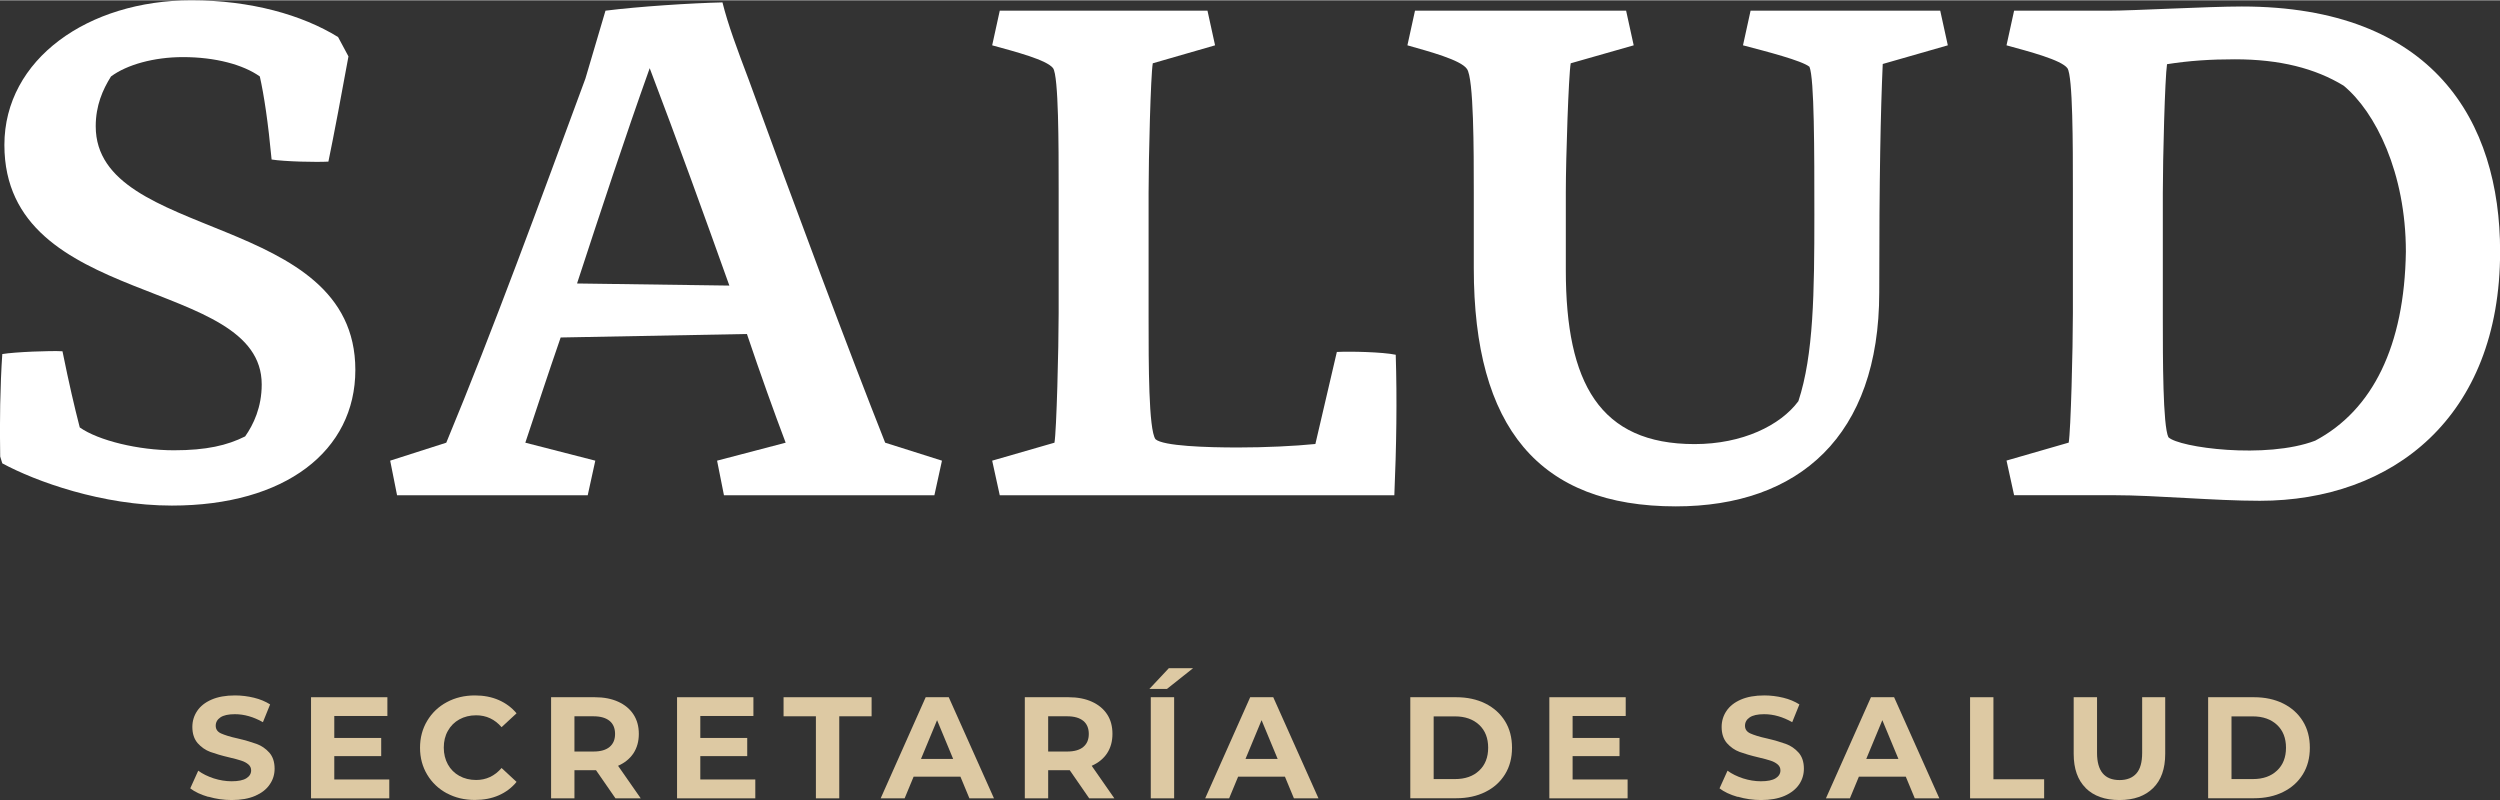 <?xml version="1.0" encoding="UTF-8"?><svg id="Capa_1" xmlns="http://www.w3.org/2000/svg" width="8.84cm" height="2.83cm" viewBox="0 0 250.46 80.12"><rect x="0" y="0" width="250.46" height="80.12" fill="#333333" stroke="none"/><defs><style>.cls-1{fill:#fff;}.cls-2{fill:#ddc9a3;}</style></defs><g><path class="cls-1" d="M33.87,3.68l1.04,1.94c-.56,3.12-1.53,8.25-2.01,10.54-1.18,.07-4.37,0-5.69-.21-.35-3.74-.76-6.45-1.18-8.32-1.66-1.18-4.44-1.94-7.7-1.94-2.91,0-5.62,.76-7.21,1.94-.83,1.32-1.53,2.91-1.53,4.99,0,11.58,26.01,8.53,26.01,24.41,0,8.11-7.01,13.59-18.38,13.59-7,0-13.66-2.43-16.99-4.23l-.21-.69c-.07-3.19,0-7.21,.21-10.26,1.25-.21,4.85-.35,6.03-.28,.69,3.4,1.18,5.48,1.73,7.63,1.87,1.32,5.9,2.29,9.43,2.29,3.26,0,5.34-.49,7.14-1.39,.83-1.18,1.66-2.91,1.66-5.2C26.24,27.6,.44,30.93,.44,14.49,.44,5.9,8.83,0,19.17,0c5.96,0,11.1,1.46,14.7,3.68Z"/><path class="cls-1" d="M58.85,49.59h-19.07l-.69-3.47,5.62-1.8c4.72-11.37,9.43-24.27,13.94-36.48l2.01-6.8c3.33-.42,8.6-.76,11.72-.83,.55,2.22,1.46,4.65,2.64,7.77,4.58,12.62,10.06,27.26,13.66,36.34l5.69,1.8-.76,3.47h-21.08l-.69-3.47,6.87-1.8c-1.18-3.12-2.5-6.8-3.88-10.89l-18.66,.35c-1.25,3.61-2.43,7.21-3.54,10.54l7.01,1.8-.76,3.47Zm14.22-21.01c-2.43-6.8-5.13-14.29-7.98-21.78-2.5,7-4.92,14.36-7.28,21.57l15.26,.21Z"/><path class="cls-1" d="M105.64,44.32c.21-1.18,.42-9.5,.42-12.97v-12.48c0-4.3,0-11.3-.56-12.07-.62-.83-3.81-1.66-6.1-2.29l.76-3.47h20.81l.76,3.47-6.24,1.8c-.21,1.18-.42,9.5-.42,12.97v12.48c0,4.72,0,11.24,.69,12.21,.76,.69,5.13,.83,8.25,.83,2.77,0,5.69-.14,7.77-.35l2.15-9.22c1.32-.07,4.58,0,5.9,.28,.14,4.44,.07,9.22-.14,14.08h-39.53l-.76-3.47,6.24-1.8Z"/><path class="cls-1" d="M167.9,50.7c-13.73,0-20.25-7.91-20.25-23.86v-7.63c0-4.16,0-11.44-.69-12.34-.62-.9-3.75-1.73-5.96-2.36l.76-3.47h21.15l.76,3.47-6.31,1.8c-.21,1.18-.49,9.5-.49,12.9v7.84c0,11.3,3.4,17.41,12.9,17.41,4.79,0,8.6-1.87,10.4-4.3,1.53-4.65,1.6-10.89,1.6-18.66,0-6.45,0-13.66-.49-14.84-.76-.62-4.3-1.53-6.66-2.15l.76-3.47h19l.76,3.47-6.52,1.87c-.21,4.72-.35,11.24-.35,22.89,0,14.36-8.04,21.43-20.39,21.43Z"/><path class="cls-1" d="M207.25,44.32c.21-1.18,.42-9.5,.42-12.97v-12.48c0-4.3,0-11.3-.55-12.07-.62-.83-3.81-1.66-6.1-2.29l.76-3.47h9.5c2.43,0,9.92-.42,13.32-.42,19.21,0,25.87,11.51,25.87,24.55,0,16.64-10.82,24.97-24.07,24.97-4.58,0-10.4-.56-14.63-.56h-9.99l-.76-3.47,6.24-1.8Zm9.99-.55c1.04,1.04,9.78,2.22,14.7,.35,5.76-3.05,8.95-9.5,9.09-18.93,0-7.91-3.05-14.01-6.24-16.64-2.84-1.73-6.38-2.64-10.89-2.64-2.43,0-4.58,.14-6.8,.49-.21,1.39-.42,9.43-.42,12.9v12.48c0,4.16,0,10.82,.56,12Z"/></g><g><path class="cls-2" d="M20.86,79.8c-.75-.22-1.35-.5-1.8-.85l.8-1.77c.43,.32,.95,.57,1.55,.77,.6,.19,1.2,.29,1.79,.29,.67,0,1.16-.1,1.48-.3,.32-.2,.48-.46,.48-.79,0-.24-.09-.44-.28-.6-.19-.16-.43-.29-.72-.38-.29-.1-.69-.2-1.19-.32-.77-.18-1.4-.37-1.9-.55-.49-.18-.91-.48-1.27-.88-.35-.41-.53-.95-.53-1.62,0-.59,.16-1.12,.48-1.6s.8-.86,1.44-1.14c.64-.28,1.43-.42,2.35-.42,.65,0,1.28,.08,1.9,.23,.62,.15,1.16,.38,1.62,.67l-.72,1.78c-.94-.53-1.87-.8-2.81-.8-.66,0-1.14,.11-1.45,.32-.31,.21-.47,.49-.47,.84s.18,.61,.54,.77,.91,.34,1.66,.5c.77,.18,1.4,.37,1.9,.55,.49,.18,.91,.47,1.27,.87,.35,.4,.53,.93,.53,1.61,0,.58-.16,1.11-.49,1.58-.32,.48-.81,.86-1.45,1.14-.65,.28-1.43,.42-2.36,.42-.8,0-1.57-.11-2.32-.33Z"/><path class="cls-2" d="M39,78.07v1.88h-7.84v-10.13h7.65v1.88h-5.32v2.2h4.7v1.82h-4.7v2.34h5.51Z"/><path class="cls-2" d="M44.77,79.45c-.83-.45-1.49-1.07-1.97-1.87-.48-.8-.72-1.7-.72-2.7s.24-1.9,.72-2.7c.48-.8,1.13-1.42,1.97-1.87s1.77-.67,2.81-.67c.88,0,1.67,.15,2.38,.46,.71,.31,1.3,.75,1.79,1.33l-1.5,1.39c-.68-.79-1.53-1.19-2.55-1.19-.63,0-1.19,.14-1.68,.41-.49,.27-.88,.66-1.15,1.15-.28,.49-.41,1.05-.41,1.68s.14,1.19,.41,1.68c.27,.49,.66,.88,1.15,1.15s1.05,.41,1.68,.41c1.01,0,1.86-.4,2.55-1.2l1.5,1.39c-.48,.59-1.08,1.04-1.79,1.35-.71,.31-1.51,.46-2.39,.46-1.03,0-1.97-.22-2.8-.67Z"/><path class="cls-2" d="M61.66,79.95l-1.95-2.82h-2.16v2.82h-2.34v-10.13h4.38c.9,0,1.68,.15,2.34,.45,.66,.3,1.17,.72,1.53,1.27,.36,.55,.54,1.2,.54,1.95s-.18,1.4-.54,1.95c-.36,.54-.88,.96-1.54,1.25l2.27,3.26h-2.52Zm-.59-7.76c-.37-.3-.9-.46-1.61-.46h-1.91v3.53h1.91c.7,0,1.24-.15,1.61-.46,.37-.31,.55-.74,.55-1.3s-.18-1.01-.55-1.31Z"/><path class="cls-2" d="M75.67,78.07v1.88h-7.84v-10.13h7.65v1.88h-5.32v2.2h4.7v1.82h-4.7v2.34h5.51Z"/><path class="cls-2" d="M81.74,71.73h-3.24v-1.91h8.82v1.91h-3.24v8.22h-2.34v-8.22Z"/><path class="cls-2" d="M96.23,77.78h-4.7l-.9,2.17h-2.4l4.51-10.13h2.31l4.53,10.13h-2.46l-.9-2.17Zm-.74-1.78l-1.61-3.88-1.61,3.88h3.21Z"/><path class="cls-2" d="M109.12,79.95l-1.95-2.82h-2.16v2.82h-2.34v-10.13h4.38c.9,0,1.68,.15,2.34,.45,.66,.3,1.17,.72,1.53,1.27,.36,.55,.53,1.2,.53,1.95s-.18,1.4-.54,1.95c-.36,.54-.88,.96-1.54,1.25l2.27,3.26h-2.52Zm-.59-7.76c-.37-.3-.9-.46-1.61-.46h-1.91v3.53h1.91c.7,0,1.24-.15,1.61-.46,.37-.31,.55-.74,.55-1.3s-.18-1.01-.55-1.31Z"/><path class="cls-2" d="M117.1,66.91h2.43l-2.62,2.08h-1.76l1.95-2.08Zm-1.81,2.91h2.34v10.13h-2.34v-10.13Z"/><path class="cls-2" d="M128.74,77.78h-4.7l-.9,2.17h-2.4l4.51-10.13h2.31l4.53,10.13h-2.46l-.9-2.17Zm-.74-1.78l-1.61-3.88-1.61,3.88h3.21Z"/><path class="cls-2" d="M141.29,69.82h4.6c1.1,0,2.07,.21,2.92,.63,.84,.42,1.5,1.01,1.97,1.77,.47,.76,.7,1.65,.7,2.66s-.23,1.9-.7,2.66c-.47,.76-1.12,1.35-1.97,1.77-.84,.42-1.82,.63-2.92,.63h-4.6v-10.13Zm4.48,8.2c1.01,0,1.82-.28,2.42-.85,.6-.56,.9-1.33,.9-2.29s-.3-1.73-.9-2.29c-.6-.56-1.41-.85-2.42-.85h-2.14v6.28h2.14Z"/><path class="cls-2" d="M163.06,78.07v1.88h-7.84v-10.13h7.65v1.88h-5.32v2.2h4.7v1.82h-4.7v2.34h5.51Z"/><path class="cls-2" d="M174.07,79.8c-.75-.22-1.35-.5-1.8-.85l.8-1.77c.43,.32,.95,.57,1.55,.77,.6,.19,1.2,.29,1.79,.29,.67,0,1.16-.1,1.48-.3,.32-.2,.48-.46,.48-.79,0-.24-.09-.44-.28-.6-.19-.16-.43-.29-.72-.38-.29-.1-.69-.2-1.19-.32-.77-.18-1.4-.37-1.9-.55-.49-.18-.91-.48-1.27-.88-.35-.41-.53-.95-.53-1.62,0-.59,.16-1.12,.48-1.6,.32-.48,.8-.86,1.44-1.14,.64-.28,1.43-.42,2.35-.42,.65,0,1.28,.08,1.9,.23,.62,.15,1.16,.38,1.62,.67l-.72,1.78c-.94-.53-1.87-.8-2.81-.8-.66,0-1.14,.11-1.45,.32-.31,.21-.47,.49-.47,.84s.18,.61,.54,.77,.91,.34,1.66,.5c.77,.18,1.4,.37,1.9,.55,.49,.18,.91,.47,1.27,.87,.35,.4,.53,.93,.53,1.61,0,.58-.16,1.11-.48,1.58s-.81,.86-1.45,1.14c-.65,.28-1.43,.42-2.36,.42-.8,0-1.57-.11-2.32-.33Z"/><path class="cls-2" d="M190.93,77.78h-4.7l-.9,2.17h-2.4l4.51-10.13h2.32l4.53,10.13h-2.46l-.9-2.17Zm-.74-1.78l-1.61-3.88-1.61,3.88h3.21Z"/><path class="cls-2" d="M197.37,69.82h2.34v8.22h5.08v1.91h-7.42v-10.13Z"/><path class="cls-2" d="M208.96,78.92c-.81-.8-1.21-1.94-1.21-3.43v-5.67h2.34v5.58c0,1.81,.75,2.72,2.26,2.72,.73,0,1.29-.22,1.68-.66,.39-.44,.58-1.13,.58-2.06v-5.58h2.31v5.67c0,1.49-.4,2.63-1.21,3.43-.81,.8-1.93,1.2-3.38,1.2s-2.57-.4-3.38-1.2Z"/><path class="cls-2" d="M221.22,69.82h4.6c1.1,0,2.07,.21,2.92,.63,.84,.42,1.5,1.01,1.97,1.77,.47,.76,.7,1.65,.7,2.66s-.23,1.9-.7,2.66c-.47,.76-1.12,1.35-1.97,1.77-.84,.42-1.82,.63-2.92,.63h-4.6v-10.13Zm4.48,8.2c1.01,0,1.82-.28,2.42-.85,.6-.56,.9-1.33,.9-2.29s-.3-1.73-.9-2.29c-.6-.56-1.41-.85-2.42-.85h-2.14v6.28h2.14Z"/></g></svg>